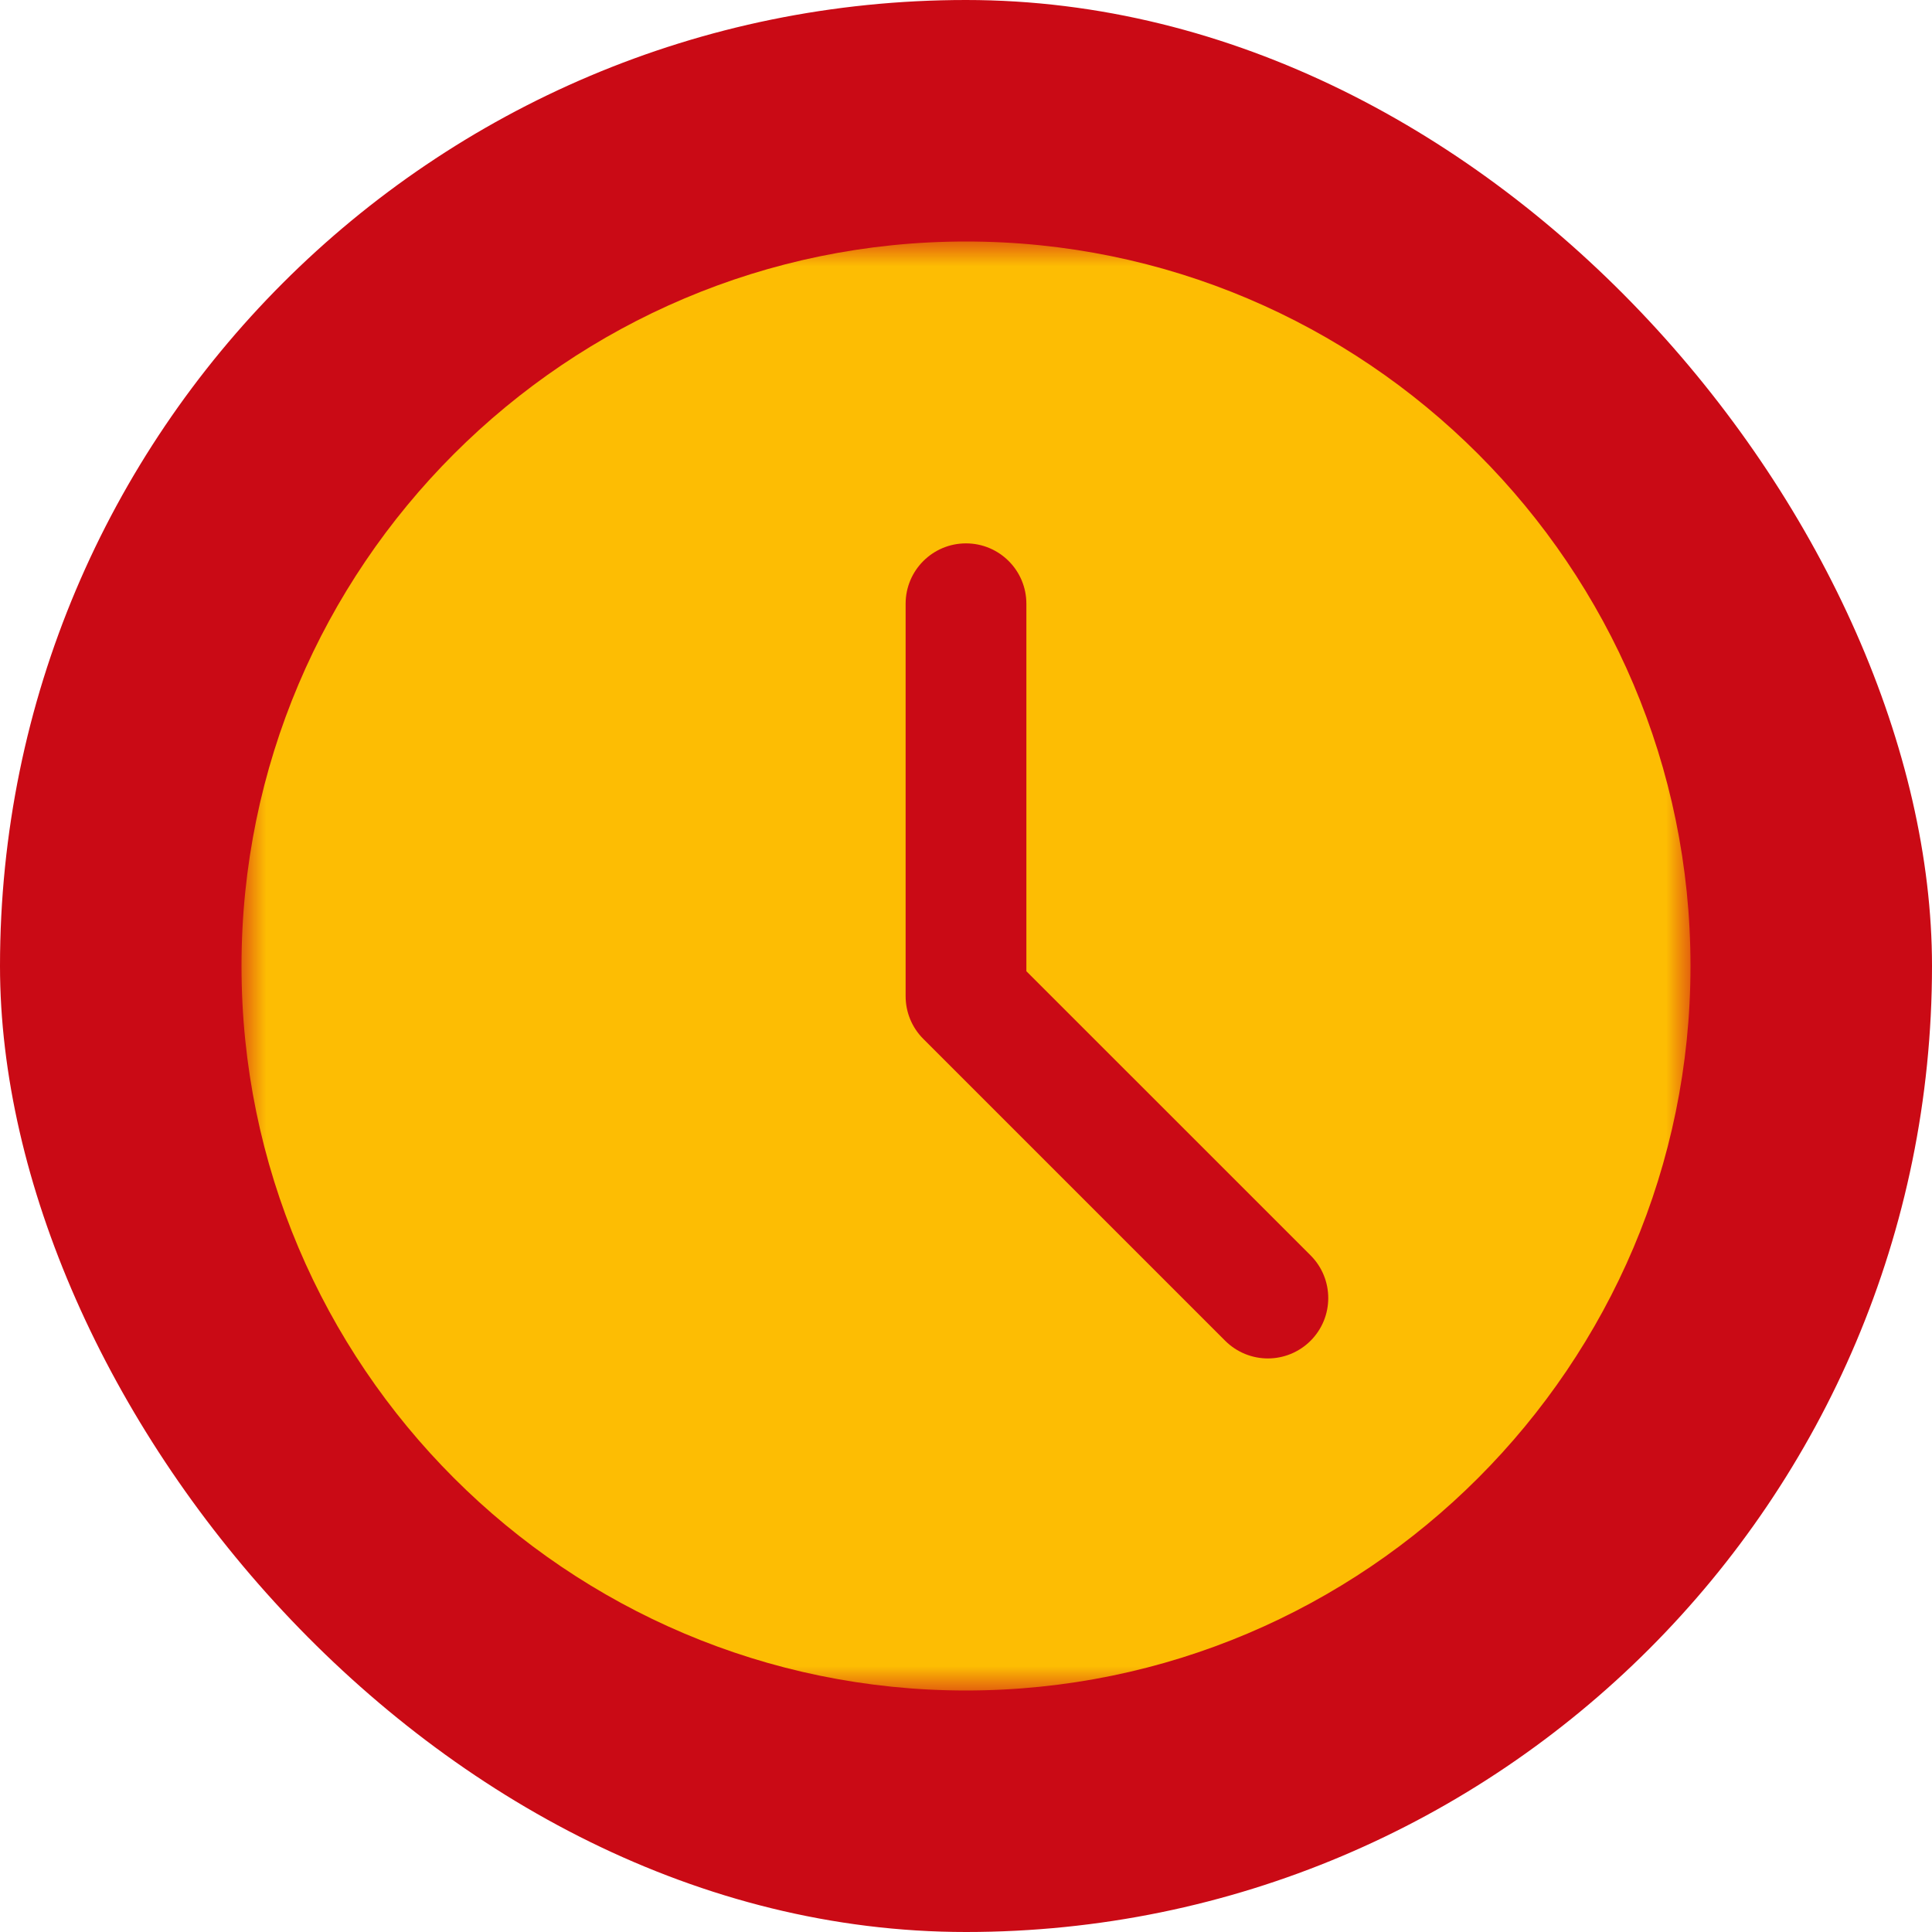 <svg xmlns="http://www.w3.org/2000/svg" width="40" height="40" viewBox="0 0 40 40" fill="none"><rect width="40" height="40" rx="20" fill="#CA0A15"></rect><mask id="mask0_7484_2735" style="mask-type:luminance" maskUnits="userSpaceOnUse" x="5" y="5" width="30" height="30"><path d="M35 5H5V35H35V5Z" fill="white"></path></mask><g mask="url(#mask0_7484_2735)"><path d="M20 5C11.729 5 5 11.729 5 20C5 28.271 11.729 35 20 35C28.271 35 35 28.271 35 20C35 11.729 28.271 5 20 5ZM27.134 27.759C26.89 28.002 26.57 28.125 26.25 28.125C25.93 28.125 25.61 28.002 25.366 27.759L19.116 21.509C18.881 21.275 18.75 20.957 18.75 20.625V12.5C18.75 11.809 19.31 11.25 20 11.25C20.69 11.25 21.25 11.809 21.25 12.5V20.108L27.134 25.991C27.622 26.48 27.622 27.27 27.134 27.759Z" fill="#FDBD03"></path></g></svg>